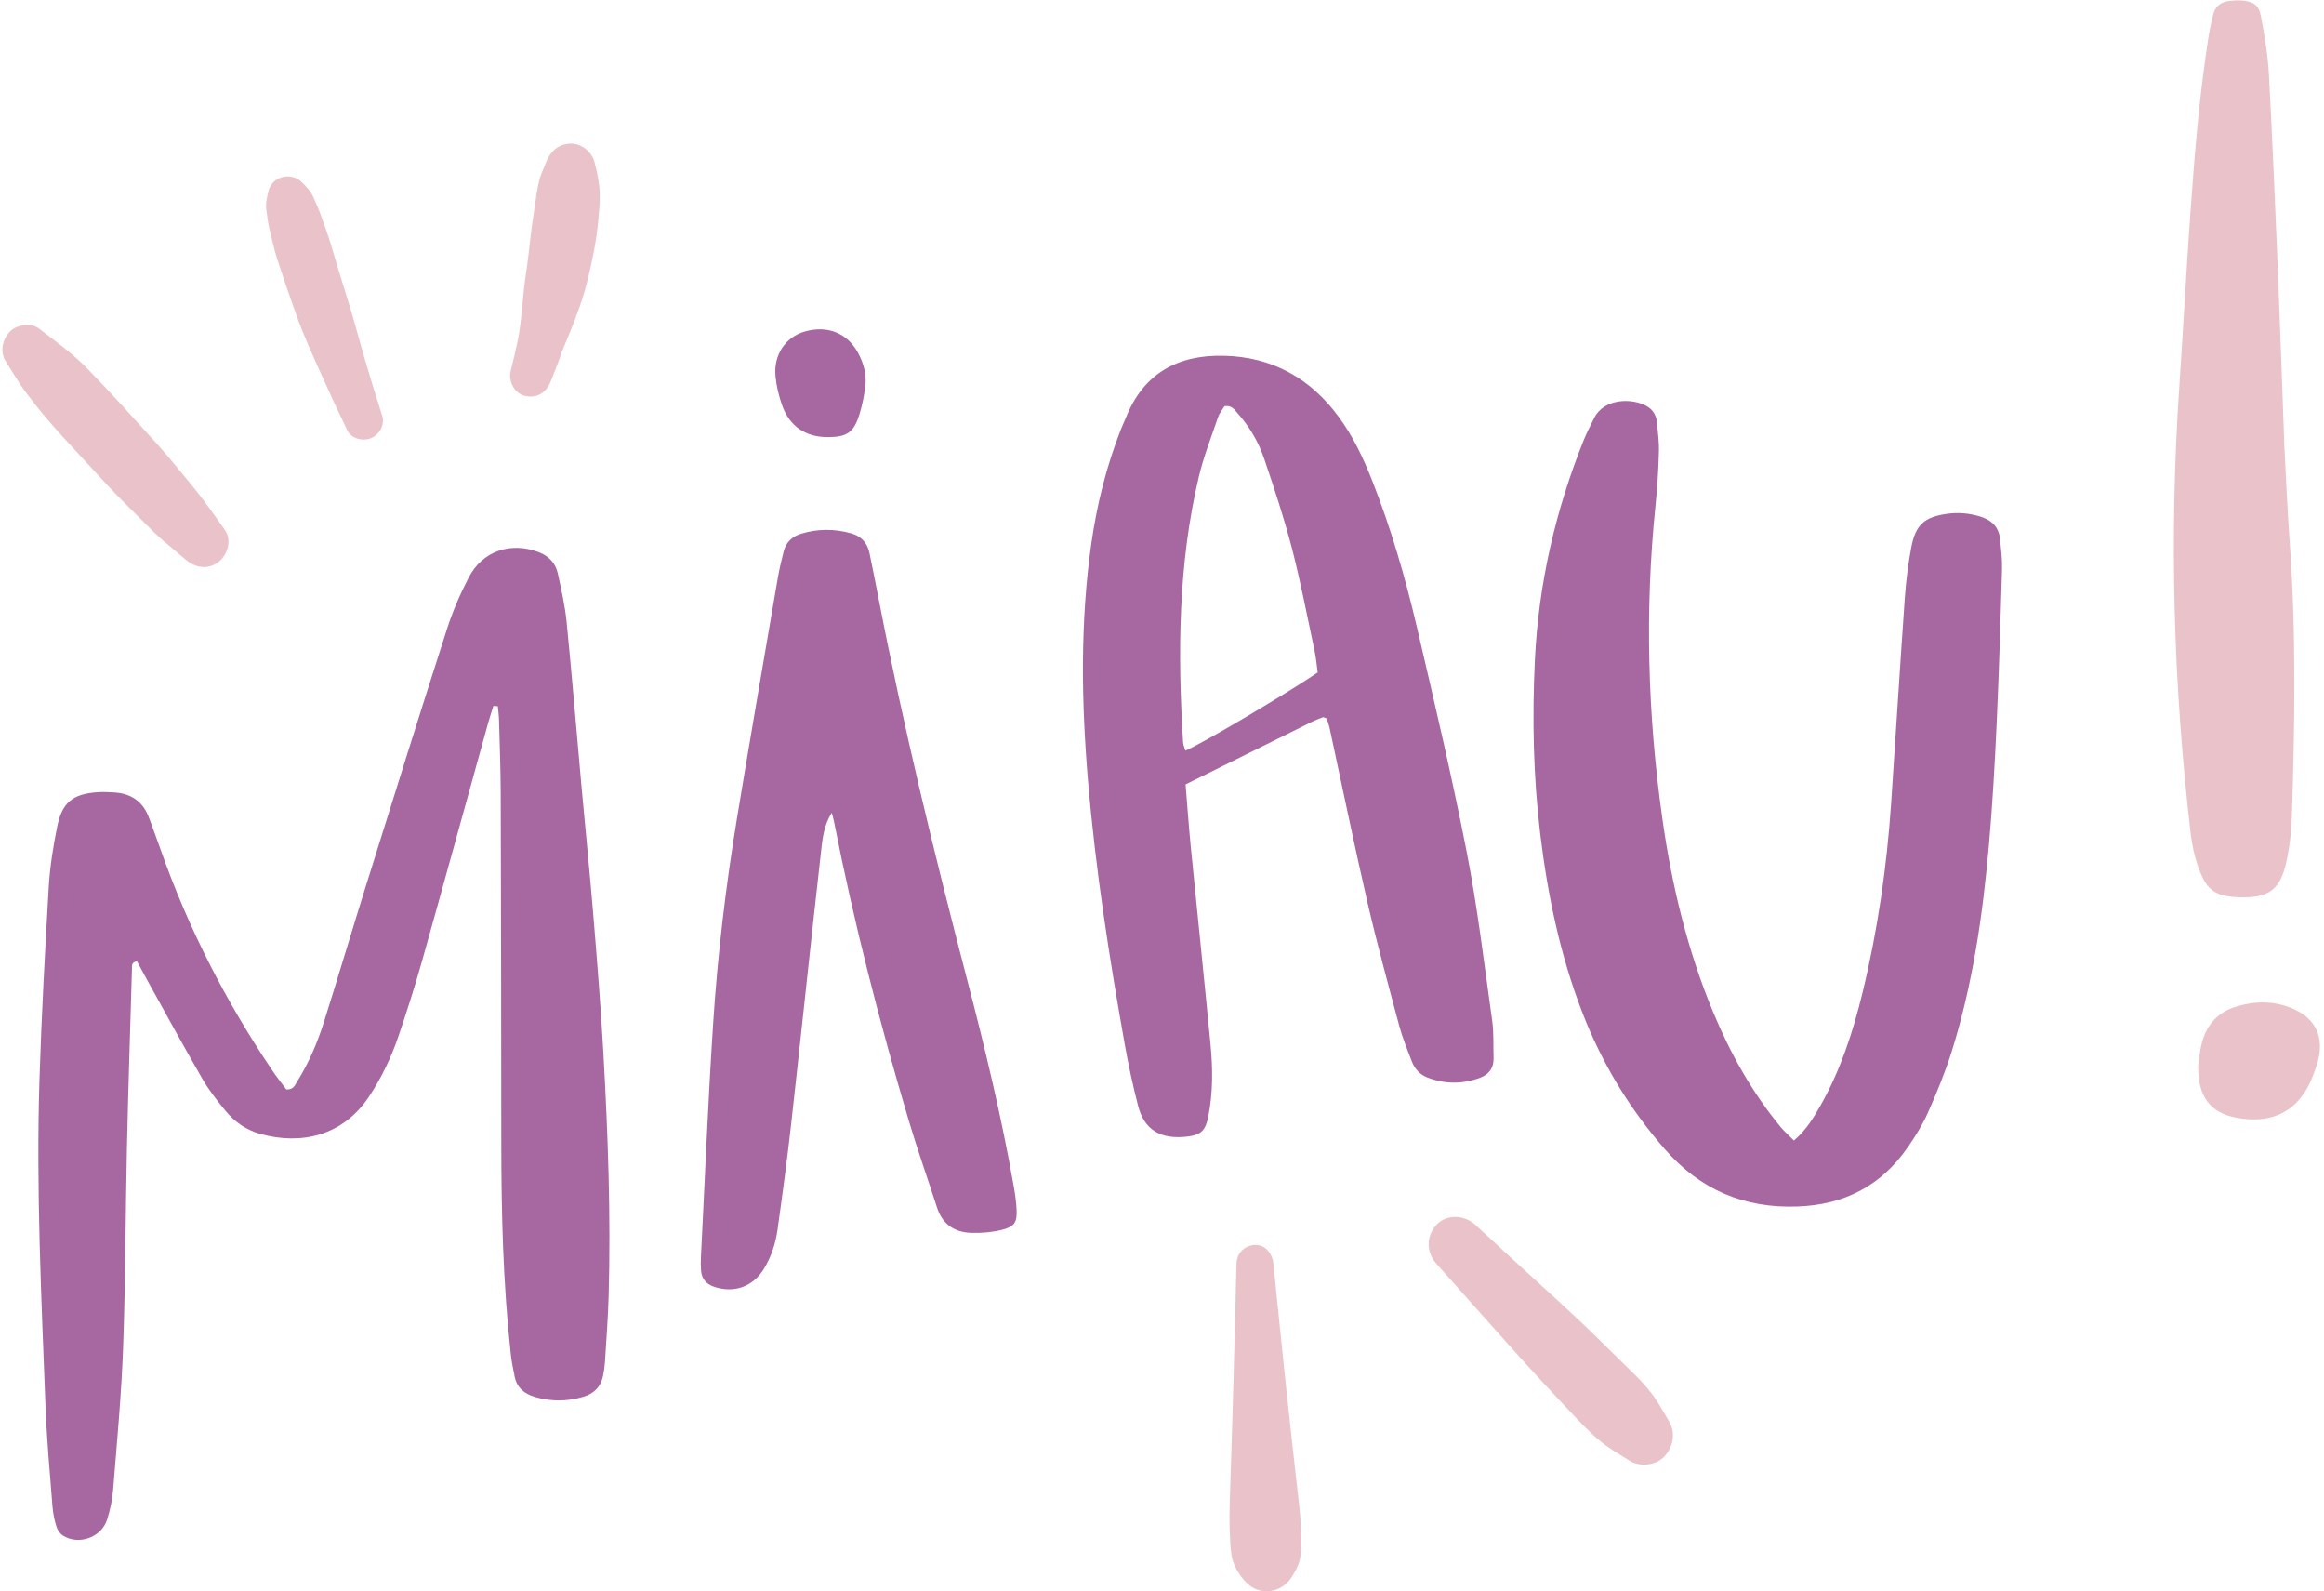 <?xml version="1.0" encoding="UTF-8"?>
<!DOCTYPE svg PUBLIC '-//W3C//DTD SVG 1.0//EN'
          'http://www.w3.org/TR/2001/REC-SVG-20010904/DTD/svg10.dtd'>
<svg height="397.3" preserveAspectRatio="xMidYMid meet" version="1.0" viewBox="-0.6 -0.1 580.4 397.3" width="580.4" xmlns="http://www.w3.org/2000/svg" xmlns:xlink="http://www.w3.org/1999/xlink" zoomAndPan="magnify"
><g
  ><g id="change1_1"
    ><path d="M122.63,176.15c-0.45,1.44-0.94,2.87-1.34,4.33c-5.52,19.88-10.97,39.77-16.56,59.62 c-1.74,6.18-3.71,12.29-5.77,18.37c-1.81,5.36-4.23,10.45-7.38,15.19c-6.58,9.92-17.06,12.17-27.19,9.34 c-3.46-0.97-6.38-2.97-8.64-5.73c-2.09-2.55-4.17-5.18-5.81-8.02c-4.77-8.25-9.32-16.63-13.95-24.96 c-0.82-1.48-1.61-2.98-2.37-4.37c-1.48,0.22-1.24,1.18-1.26,1.85c-0.44,14.79-0.92,29.58-1.25,44.38 c-0.37,16.74-0.36,33.5-0.96,50.23c-0.43,11.86-1.55,23.69-2.5,35.53c-0.2,2.5-0.75,5.02-1.51,7.42 c-1.39,4.41-7.04,6.43-10.95,4.01c-0.76-0.47-1.43-1.4-1.69-2.26c-0.51-1.66-0.86-3.4-1-5.13c-0.65-8.35-1.42-16.69-1.74-25.05 c-1.03-27.05-2.35-54.1-1.51-81.18c0.5-16.15,1.39-32.29,2.33-48.43c0.29-5.03,1.11-10.07,2.11-15.01 c1.23-6.07,3.88-8.14,10.04-8.59c1.35-0.1,2.72-0.03,4.08,0.05c4.32,0.23,7.34,2.28,8.84,6.42c0.93,2.56,1.9,5.11,2.8,7.68 c6.94,19.77,16.41,38.25,28.14,55.59c1.08,1.59,2.29,3.1,3.31,4.48c1.81,0.09,2.18-1.13,2.76-2.06c2.9-4.65,5.03-9.68,6.67-14.88 c3.52-11.13,6.84-22.32,10.32-33.46c6.74-21.54,13.47-43.08,20.38-64.57c1.42-4.42,3.3-8.76,5.44-12.88 c3.41-6.58,10.45-8.95,17.43-6.32c2.58,0.97,4.27,2.78,4.83,5.42c0.86,3.99,1.78,8,2.18,12.04c1.33,13.37,2.42,26.76,3.63,40.14 c1.02,11.25,2.16,22.48,3.09,33.73c0.93,11.25,1.83,22.52,2.46,33.79c1.14,20.22,1.89,40.46,1.31,60.73 c-0.16,5.45-0.58,10.89-0.92,16.33c-0.07,1.16-0.24,2.33-0.47,3.47c-0.55,2.75-2.26,4.44-4.91,5.24 c-4.02,1.21-8.05,1.23-12.09,0.06c-2.62-0.76-4.51-2.29-5.08-5.07c-0.39-1.9-0.77-3.81-0.98-5.74 c-1.93-17.64-2.36-35.35-2.36-53.08c-0.01-29.02-0.06-58.03-0.15-87.05c-0.02-6.04-0.26-12.07-0.42-18.11 c-0.03-1.14-0.19-2.27-0.3-3.41C123.37,176.19,123,176.17,122.63,176.15z" fill="#a768a2"
    /></g
    ><g id="change1_2"
    ><path d="M447.42,284.66c3.12-2.67,5-5.84,6.8-9.05c4.9-8.73,7.97-18.15,10.32-27.83c3.78-15.55,6.07-31.33,7.15-47.28 c1.16-17.09,2.21-34.19,3.42-51.28c0.3-4.26,0.83-8.54,1.63-12.73c1.07-5.62,3.31-7.53,8.99-8.32c2.73-0.38,5.41-0.14,8.08,0.65 c2.9,0.87,4.79,2.57,5.09,5.67c0.25,2.51,0.56,5.05,0.49,7.56c-0.37,12.84-0.75,25.69-1.34,38.53 c-0.47,10.11-1.04,20.23-1.93,30.31c-1.54,17.47-4.04,34.81-9.32,51.61c-1.63,5.18-3.72,10.24-5.92,15.21 c-1.33,3-3.11,5.85-4.98,8.56c-6.65,9.66-15.88,14.45-27.63,14.86c-13.35,0.47-24.26-4.22-33.05-14.27 c-8.95-10.22-15.82-21.65-20.7-34.31c-5.5-14.26-8.59-29.09-10.43-44.2c-1.77-14.53-2.07-29.12-1.36-43.74 c0.92-19.04,5.15-37.35,12.27-55.01c0.73-1.8,1.65-3.52,2.5-5.27c2.5-5.14,9.81-5.09,13.34-2.92c1.39,0.85,2.2,2.23,2.36,3.86 c0.24,2.51,0.58,5.04,0.5,7.55c-0.13,4.47-0.4,8.95-0.86,13.41c-2.69,26.09-1.95,52.12,1.72,78.06 c2.35,16.61,6.26,32.88,12.74,48.43c4.29,10.3,9.7,19.95,16.81,28.58C445.09,282.45,446.23,283.45,447.42,284.66z" fill="#a768a2"
    /></g
    ><g id="change1_3"
    ><path d="M295.49,195.75c0.43,5.18,0.79,10.39,1.3,15.58c1.62,16.46,3.35,32.9,4.93,49.37 c0.58,6.02,0.62,12.05-0.57,18.03c-0.66,3.29-1.73,4.46-4.87,4.89c-7.41,1.01-11.19-2.04-12.61-7.48 c-1.32-5.08-2.43-10.22-3.35-15.38c-3.9-21.84-7.32-43.76-9.19-65.87c-1.68-19.82-1.98-39.66,0.84-59.42 c1.38-9.66,3.75-19.08,7.29-28.18c0.42-1.09,0.94-2.14,1.37-3.22c4.42-10.99,12.9-15.59,24.35-15.35 c12.13,0.26,21.64,5.59,28.77,15.28c3.6,4.89,6.16,10.35,8.38,15.98c4.64,11.79,8.19,23.93,11.07,36.24 c4.38,18.75,8.8,37.5,12.5,56.39c2.72,13.92,4.38,28.05,6.36,42.11c0.43,3.06,0.25,6.21,0.35,9.33c0.08,2.45-1.13,4.1-3.35,4.93 c-4.36,1.64-8.76,1.62-13.12-0.03c-1.93-0.73-3.23-2.19-3.96-4.07c-1.12-2.9-2.3-5.8-3.11-8.79c-2.77-10.33-5.59-20.65-8-31.07 c-3.32-14.4-6.28-28.88-9.41-43.33c-0.19-0.9-0.54-1.76-0.75-2.42c-0.55-0.19-0.77-0.34-0.91-0.29c-0.9,0.34-1.82,0.67-2.68,1.1 C316.69,185.23,306.27,190.41,295.49,195.75z M328.48,167.79c-0.28-2-0.42-3.75-0.79-5.45c-1.83-8.55-3.47-17.16-5.66-25.62 c-1.95-7.51-4.41-14.9-6.9-22.26c-1.44-4.25-3.72-8.13-6.75-11.5c-0.74-0.83-1.4-1.92-3.17-1.64c-0.47,0.77-1.24,1.67-1.6,2.72 c-1.69,4.96-3.63,9.88-4.83,14.96c-5.15,21.8-5.28,43.94-3.92,66.15c0.04,0.72,0.38,1.42,0.58,2.15 C298.5,186.22,321.12,172.85,328.48,167.79z" fill="#a768a2"
    /></g
    ><g id="change1_4"
    ><path d="M207.13,202.83c-2.1,3.3-2.35,6.77-2.73,10.15c-2.54,22.43-4.88,44.89-7.39,67.33 c-0.99,8.89-2.19,17.77-3.43,26.63c-0.49,3.48-1.59,6.83-3.46,9.85c-2.7,4.34-7.23,5.97-12.12,4.47c-2.09-0.64-3.35-1.93-3.52-4.13 c-0.09-1.16-0.08-2.33-0.02-3.5c0.99-19.44,1.77-38.9,3.05-58.33c1.12-17.09,3.14-34.11,5.93-51.02 c3.3-19.97,6.75-39.91,10.17-59.85c0.39-2.3,0.93-4.58,1.5-6.84c0.57-2.25,2.06-3.71,4.27-4.4c4.2-1.31,8.43-1.31,12.64-0.12 c2.45,0.69,4,2.37,4.52,4.88c0.79,3.81,1.55,7.62,2.29,11.44c6.17,31.92,13.86,63.48,22.06,94.93c4.47,17.13,8.63,34.35,11.69,51.8 c0.34,1.91,0.61,3.85,0.71,5.79c0.15,3.13-0.5,4.25-3.64,5.04c-2.41,0.61-4.98,0.82-7.47,0.77c-4.28-0.08-7.39-2.05-8.77-6.35 c-2.33-7.22-4.88-14.37-7.04-21.64c-7.33-24.63-13.73-49.49-18.68-74.72C207.54,204.29,207.31,203.56,207.13,202.83z" fill="#a768a2"
    /></g
    ><g id="change2_1"
    ><path d="M569.91,111.65c0.4,7.27,0.73,15.45,1.32,23.6c1.64,22.77,1.27,45.55,0.55,68.33 c-0.12,3.87-0.56,7.8-1.4,11.58c-1.55,6.94-4.42,8.95-11.58,8.77c-1.16-0.03-2.34-0.13-3.48-0.34c-2.66-0.47-4.56-1.9-5.76-4.41 c-1.8-3.75-2.66-7.73-3.13-11.8c-4.24-36.66-5.28-73.4-2.81-110.23c0.99-14.77,1.78-29.55,2.83-44.31 c1.05-14.76,2.25-29.51,4.57-44.14c0.27-1.73,0.71-3.43,1.1-5.13c0.51-2.2,2.03-3.23,4.17-3.45c0.96-0.1,1.94-0.18,2.9-0.09 c3.04,0.26,4.32,1.05,4.88,4.05c0.9,4.77,1.71,9.6,1.97,14.44c0.89,16.33,1.56,32.68,2.24,49.03 C568.87,81.95,569.35,96.35,569.91,111.65z" fill="#eac2c9"
    /></g
    ><g id="change2_2"
    ><path d="M548.38,265.92c0.18-1.16,0.35-3.5,0.94-5.73c1.17-4.42,3.95-7.53,8.37-8.91c4.97-1.55,9.96-1.56,14.75,0.64 c5.19,2.39,7.28,6.85,5.95,12.42c-0.36,1.5-0.89,2.97-1.46,4.41c-3.3,8.41-9.85,11.96-19.06,10.2 C551.41,277.72,548.24,273.7,548.38,265.92z" fill="#eac2c9"
    /></g
    ><g id="change1_5"
    ><path d="M206.24,109.04c-5.57,0.04-9.62-2.63-11.51-7.93c-0.83-2.34-1.43-4.84-1.66-7.32 c-0.5-5.34,2.55-9.77,7.33-11.13c5.69-1.61,10.63,0.4,13.3,5.36c1.41,2.63,2.18,5.41,1.8,8.37c-0.29,2.29-0.74,4.58-1.41,6.79 C212.68,107.84,210.99,109.01,206.24,109.04z" fill="#a768a2"
    /></g
    ><g id="change2_6"
    ><path d="M55.58,132.24c-2.74-3.88-5.43-7.75-8.47-11.4c-2.78-3.33-5.47-6.77-8.39-9.98 c-5.77-6.35-11.48-12.76-17.48-18.9c-3.71-3.79-7.99-6.89-12.19-10.09c-2.02-1.54-5.65-0.85-7.29,0.94 c-1.77,1.93-2.4,4.97-0.94,7.29c1.13,1.79,2.26,3.59,3.39,5.38c1.09,1.73,2.39,3.33,3.63,4.95c2.95,3.84,6.22,7.43,9.5,10.98 c2.88,3.12,5.76,6.24,8.65,9.37c2.88,3.12,5.92,6.08,8.93,9.08c1.71,1.7,3.39,3.45,5.23,5.01c1.91,1.62,3.83,3.23,5.74,4.85 c2.37,2,5.54,2.46,8.1,0.48C56.24,138.46,57.36,134.77,55.58,132.24L55.58,132.24z" fill="#eac2c9"
    /></g
    ><g id="change2_3"
    ><path d="M94.84,103.66c-1.52-4.72-2.98-9.46-4.37-14.22c-1.42-4.84-2.66-9.74-4.19-14.55 c-1.51-4.74-2.93-9.51-4.34-14.28c-0.71-2.39-1.64-4.72-2.45-7.07c-0.55-1.59-1.22-3.11-1.93-4.63c-0.68-1.44-1.73-2.47-2.84-3.57 c-2.58-2.55-7.32-1.46-8.23,2.17c-0.38,1.51-0.77,2.98-0.59,4.55c0.2,1.68,0.4,3.35,0.8,5c0.6,2.49,1.14,5.03,1.92,7.47 c1.53,4.74,3.16,9.45,4.84,14.15c1.8,5.03,4.05,9.92,6.23,14.8c2.08,4.65,4.23,9.27,6.44,13.86c1.03,2.13,3.93,2.8,5.95,1.95 C94.18,108.4,95.58,105.93,94.84,103.66L94.84,103.66z" fill="#eac2c9"
    /></g
    ><g id="change2_7"
    ><path d="M136.92,95.16c0.84-2.07,1.65-4.15,2.42-6.25c0.18-0.49,0.32-1.4,0.65-1.8c-0.45,0.97-0.33,0.67,0.35-0.89 c0.06-0.15,0.12-0.3,0.19-0.44c0.43-1.03,0.86-2.07,1.28-3.11c1.7-4.23,3.27-8.43,4.33-12.86c1.17-4.88,2.22-9.76,2.66-14.77 c0.19-2.19,0.46-4.43,0.39-6.63c-0.09-2.81-0.62-5.38-1.33-8.07c-0.67-2.55-3.33-4.71-6.03-4.59c-2.98,0.13-4.96,1.91-6.03,4.59 c-0.41,1.02-0.82,2.03-1.24,3.05c-0.42,1.03-0.62,2.08-0.84,3.17c-0.42,2-0.62,4.06-0.95,6.08c-0.77,4.79-1.19,9.6-1.83,14.41 c0.09-0.69,0.19-1.39,0.28-2.08c-0.39,2.87-0.88,5.72-1.12,8.61c-0.18,2.17-0.4,4.33-0.66,6.49c-0.06,0.54-0.13,1.08-0.2,1.61 c-0.04,0.33-0.25,2.09-0.06,0.48c-0.13,1.11-0.35,2.2-0.59,3.3c-0.5,2.33-1.05,4.65-1.63,6.96c-0.66,2.61,0.84,5.71,3.6,6.34 C133.57,99.45,135.83,97.85,136.92,95.16L136.92,95.16z" fill="#eac2c9"
    /></g
    ><g id="change2_5"
    ><path d="M308.21,315.32c-0.47,19.63-1,39.25-1.67,58.87c-0.09,2.75-0.12,5.45-0.01,8.2c0.08,1.96,0.13,3.9,0.45,5.85 c0.33,2.01,1.23,3.7,2.4,5.31c1.57,2.15,3.55,3.64,6.34,3.64c2.64,0,4.97-1.42,6.34-3.64c0.85-1.37,1.64-2.77,1.98-4.36 c0.42-1.97,0.41-3.82,0.33-5.8c-0.09-2.41-0.19-4.8-0.46-7.2c-0.55-4.88-1.1-9.77-1.65-14.65c-1.11-9.85-2.14-19.7-3.15-29.56 c-0.57-5.55-1.13-11.09-1.7-16.64c-0.24-2.39-1.95-4.73-4.61-4.61C310.28,310.82,308.28,312.73,308.21,315.32L308.21,315.32z" fill="#eac2c9"
    /></g
    ><g id="change2_4"
    ><path d="M358.15,315.43c5.85,6.56,11.7,13.13,17.55,19.69c5.85,6.57,11.82,12.99,17.87,19.37 c1.67,1.76,3.36,3.42,5.2,4.99c2.34,1.99,5.04,3.51,7.64,5.13c2.6,1.62,6.61,1.16,8.71-1.12c2.15-2.34,2.82-5.9,1.12-8.71 c-1.07-1.78-2.09-3.62-3.23-5.37c-1.51-2.31-3.51-4.5-5.48-6.43c-3.13-3.08-6.26-6.15-9.39-9.23 c-6.26-6.15-12.86-11.98-19.31-17.93c-3.66-3.37-7.31-6.74-10.97-10.11c-2.64-2.44-7.14-2.81-9.72,0 C355.51,308.59,355.59,312.56,358.15,315.43L358.15,315.43z" fill="#eac2c9"
    /></g
  ></g
></svg
>
